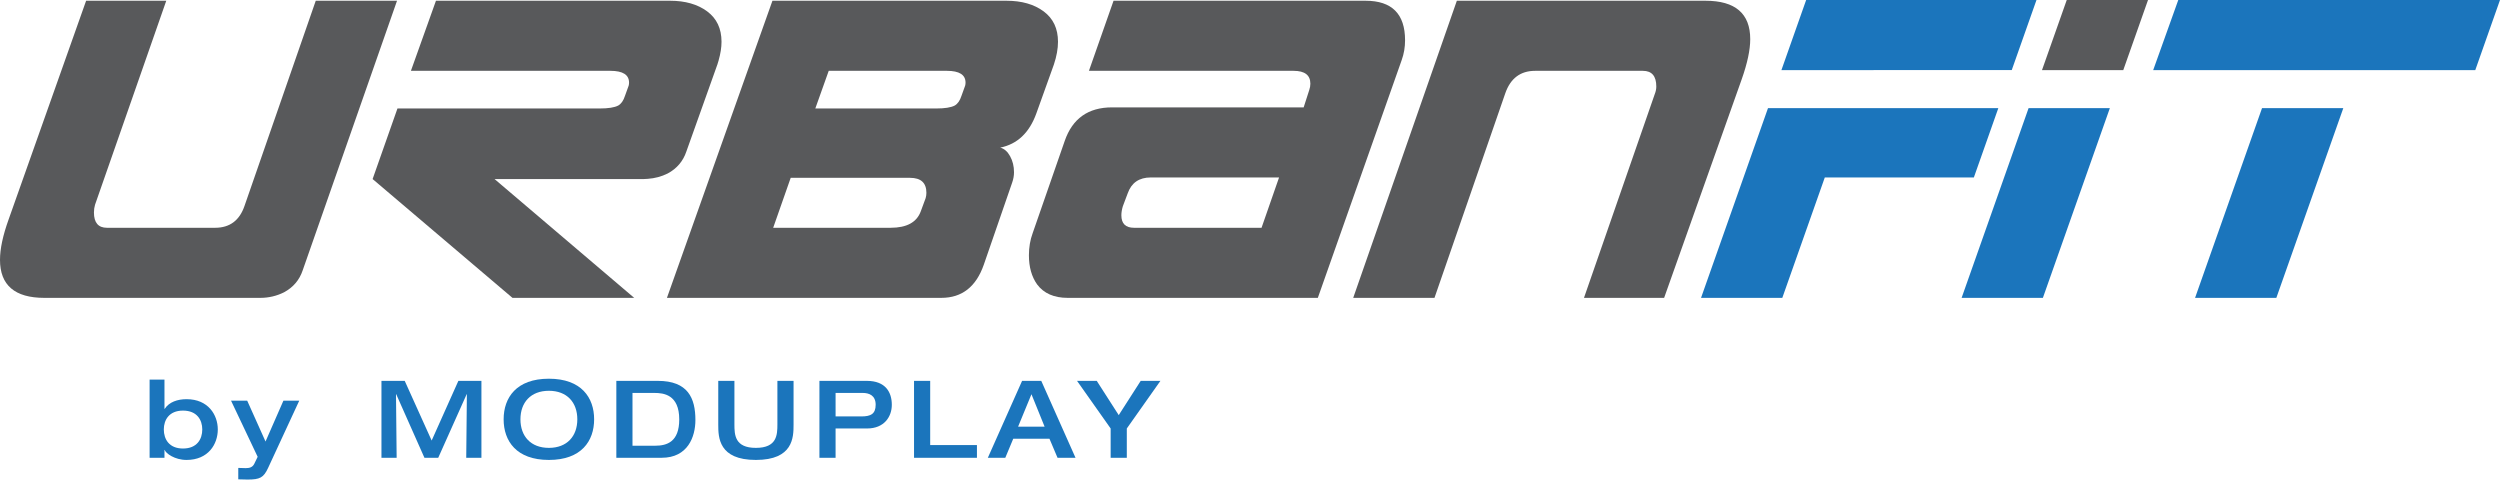 <?xml version="1.0" encoding="iso-8859-1"?>
<!-- Generator: Adobe Illustrator 23.0.2, SVG Export Plug-In . SVG Version: 6.00 Build 0)  -->
<svg version="1.1" id="Logo" xmlns="http://www.w3.org/2000/svg" xmlns:xlink="http://www.w3.org/1999/xlink" x="0px" y="0px"
	 viewBox="0 0 878.29 168.472" style="enable-background:new 0 0 878.29 168.472;" xml:space="preserve">
<path style="fill:#58595B;" d="M139.482,0.263l-33.135,94.691c-1.136,3.405-3.318,5.981-6.549,7.727
	c-2.619,1.311-5.414,1.964-8.382,1.964H15.584C5.195,104.644,0,100.191,0,91.287c0-3.842,1.004-8.557,3.011-14.145L30.253,0.263
	h28.159l-25.016,71.64c-0.261,0.874-0.392,1.79-0.392,2.75c0,3.582,1.526,5.37,4.583,5.37h37.982c5.151,0,8.598-2.574,10.347-7.729
	L110.93,0.263H139.482z"/>
<path style="fill:#58595B;" d="M370.25,22.659l-6.156,17.156c-2.445,6.81-6.679,10.828-12.705,12.049
	c1.397,0.351,2.556,1.354,3.472,3.013c0.917,1.66,1.377,3.536,1.377,5.631c0,1.224-0.22,2.445-0.656,3.668l-9.955,28.814
	c-2.707,7.771-7.684,11.654-14.93,11.654h-96.393L271.37,0.263h82.247c5.326,0,9.671,1.243,13.032,3.732
	c3.36,2.488,5.043,6.047,5.043,10.674C371.691,17.115,371.209,19.776,370.25,22.659z M325.197,69.598
	c0.173-0.614,0.262-1.23,0.262-1.849c0-3.517-1.921-5.276-5.762-5.276h-41.911l-6.155,17.55h41.255c5.674,0,9.21-1.935,10.608-5.806
	L325.197,69.598z M339.079,30.072c0.087-0.346,0.132-0.691,0.132-1.037c0-2.767-2.183-4.151-6.548-4.151h-41.518l-4.714,13.229
	h42.434c3.056,0,5.239-0.346,6.548-1.038c1.047-0.606,1.833-1.729,2.357-3.372L339.079,30.072z"/>
<path style="fill:#58595B;" d="M492.444,21.086l-29.469,83.558h-87.878c-4.805,0-8.383-1.572-10.741-4.724
	c-1.92-2.71-2.879-6.121-2.879-10.235c0-2.799,0.436-5.379,1.307-7.743l11.265-32.413c2.704-7.872,8.25-11.809,16.632-11.809h67.318
	l1.963-6.095c0.264-0.778,0.393-1.512,0.393-2.204c0-3.024-1.963-4.538-5.892-4.538H382.56l8.646-24.621h88.534
	c9.253,0,13.883,4.628,13.883,13.883C493.623,16.591,493.229,18.905,492.444,21.086z M449.356,62.342h-45.056
	c-4.103,0-6.81,1.861-8.12,5.581l-1.702,4.521c-0.351,1.154-0.523,2.215-0.523,3.191c0,2.926,1.483,4.387,4.452,4.387h44.793
	L449.356,62.342z"/>
<path style="fill:#58595B;" d="M611.873,27.896l-27.24,76.748h-28.158l24.885-71.64c0.347-0.872,0.523-1.746,0.523-2.619
	c0-3.667-1.572-5.502-4.716-5.502h-37.852c-5.152,0-8.644,2.621-10.476,7.859l-24.884,71.901h-28.552L511.813,0.263h87.357
	c10.476,0,15.715,4.497,15.715,13.489C614.885,17.507,613.883,22.223,611.873,27.896z"/>
<path style="fill:#58595B;" d="M253.482,14.668c0-4.626-1.685-8.185-5.043-10.674c-3.362-2.489-7.708-3.732-13.032-3.732h-82.249
	l-8.796,24.621h28.572h15.384h26.133c4.365,0,6.547,1.384,6.547,4.151c0,0.346-0.044,0.691-0.13,1.037l-1.31,3.631
	c-0.524,1.643-1.31,2.766-2.358,3.372c-1.31,0.692-3.492,1.038-6.549,1.038h-26.031h-16.403h-28.583l-8.73,24.791l49.134,41.74
	h42.765l-49.063-41.74h20.68h31.788c0,0,1.301-0.059,1.39-0.078c2.452-0.175,4.788-0.785,6.992-1.887
	c3.229-1.745,5.413-4.321,6.548-7.727l10.816-30.34l0.083-0.214c0.078-0.232,0.13-0.452,0.202-0.68l0.25-0.786l-0.019,0.006
	C253.131,18.875,253.482,16.694,253.482,14.668z"/>
<polygon style="fill:#58595B;" points="754.633,0 726.081,0 717.386,24.631 745.938,24.631 "/>
<polygon style="fill:#1B75BC;" points="689.146,104.644 717.699,104.644 741.227,37.982 712.676,37.982 "/>
<polygon style="fill:#1B75BC;" points="771.16,104.644 799.713,104.644 823.241,37.982 794.689,37.982 "/>
<polygon style="fill:#1B75BC;" points="878.29,0 765.264,0 756.449,24.631 869.604,24.631 "/>
<polygon style="fill:#1B75BC;" points="715.448,0 634.532,0 625.839,24.631 706.759,24.622 "/>
<polygon style="fill:#1B75BC;" points="702.045,37.982 621.127,37.982 597.6,104.644 626.149,104.644 641.081,62.342 
	693.448,62.342 "/>
<g>
	<path style="fill:#1B75BC;" d="M52.557,133.351h5.223v10.294h0.076c1.551-2.422,4.541-3.406,7.683-3.406
		c7.645,0,10.976,5.564,10.976,10.635c0,5.147-3.33,10.71-10.976,10.71c-4.163,0-7.304-2.309-7.683-3.52h-0.076v2.763h-5.223
		V133.351z M57.552,150.874c0,3.406,1.854,6.698,6.737,6.698c4.92,0,6.774-3.292,6.774-6.698c0-3.33-1.854-6.623-6.774-6.623
		C59.406,144.25,57.552,147.543,57.552,150.874z"/>
	<path style="fill:#1B75BC;" d="M81.172,140.769h5.677l6.434,14.344l6.282-14.344h5.564l-10.938,23.615
		c-1.59,3.444-2.876,4.088-7.228,4.088c-0.871,0-2.233-0.038-3.255-0.076v-4.012c0.416,0.038,1.476,0.075,2.611,0.075
		c1.4,0,2.422-0.302,3.028-1.551l1.173-2.422L81.172,140.769z"/>
	<path style="fill:#1B75BC;" d="M134.012,133.805h8.175l9.461,20.966l9.386-20.966h8.099v27.021h-5.337l0.227-22.328h-0.076
		l-9.991,22.328h-4.844l-9.916-22.328h-0.076l0.228,22.328h-5.336V133.805z"/>
	<path style="fill:#1B75BC;" d="M176.936,147.316c0-7.607,4.466-14.268,15.896-14.268c11.429,0,15.895,6.661,15.895,14.268
		c0,7.607-4.466,14.268-15.895,14.268C181.402,161.583,176.936,154.923,176.936,147.316z M202.822,147.316
		c0-5.941-3.633-10.029-9.991-10.029c-6.358,0-9.992,4.088-9.992,10.029c0,5.942,3.633,10.029,9.992,10.029
		C199.189,157.345,202.822,153.258,202.822,147.316z"/>
	<path style="fill:#1B75BC;" d="M216.528,133.805h14.57c10.597,0,13.209,6.056,13.209,13.776c0,5.827-2.649,13.245-11.846,13.245
		h-15.933V133.805z M222.205,156.588h7.985c4.087,0,8.44-1.325,8.44-9.234c0-8.78-5.563-9.31-8.743-9.31h-7.683V156.588z"/>
	<path style="fill:#1B75BC;" d="M252.335,133.805h5.677v15.252c0,3.747,0.151,8.288,7.531,8.288c7.418,0,7.569-4.541,7.569-8.288
		v-15.252h5.677v15.403c0,4.466-0.151,12.375-13.246,12.375c-13.057,0-13.208-7.909-13.208-12.375V133.805z"/>
	<path style="fill:#1B75BC;" d="M287.878,133.805h16.652c6.624,0,8.78,4.049,8.78,8.401c0,4.126-2.611,8.326-8.705,8.326h-11.051
		v10.294h-5.677V133.805z M293.555,146.294h9.121c3.217,0,4.958-0.87,4.958-4.088c0-3.33-2.347-4.162-4.542-4.162h-9.537V146.294z"
		/>
	<path style="fill:#1B75BC;" d="M321.112,133.805h5.677v22.557h16.425v4.465h-22.102V133.805z"/>
	<path style="fill:#1B75BC;" d="M359.075,133.805h6.737l12.035,27.021h-6.32l-2.838-6.698h-12.716l-2.8,6.698h-6.131
		L359.075,133.805z M366.985,149.89l-4.617-11.392l-4.693,11.392H366.985z"/>
	<path style="fill:#1B75BC;" d="M390.189,150.533l-11.808-16.728h6.925l7.721,12.035l7.721-12.035h6.926l-11.808,16.728v10.294
		h-5.677V150.533z"/>
</g>
</svg>
